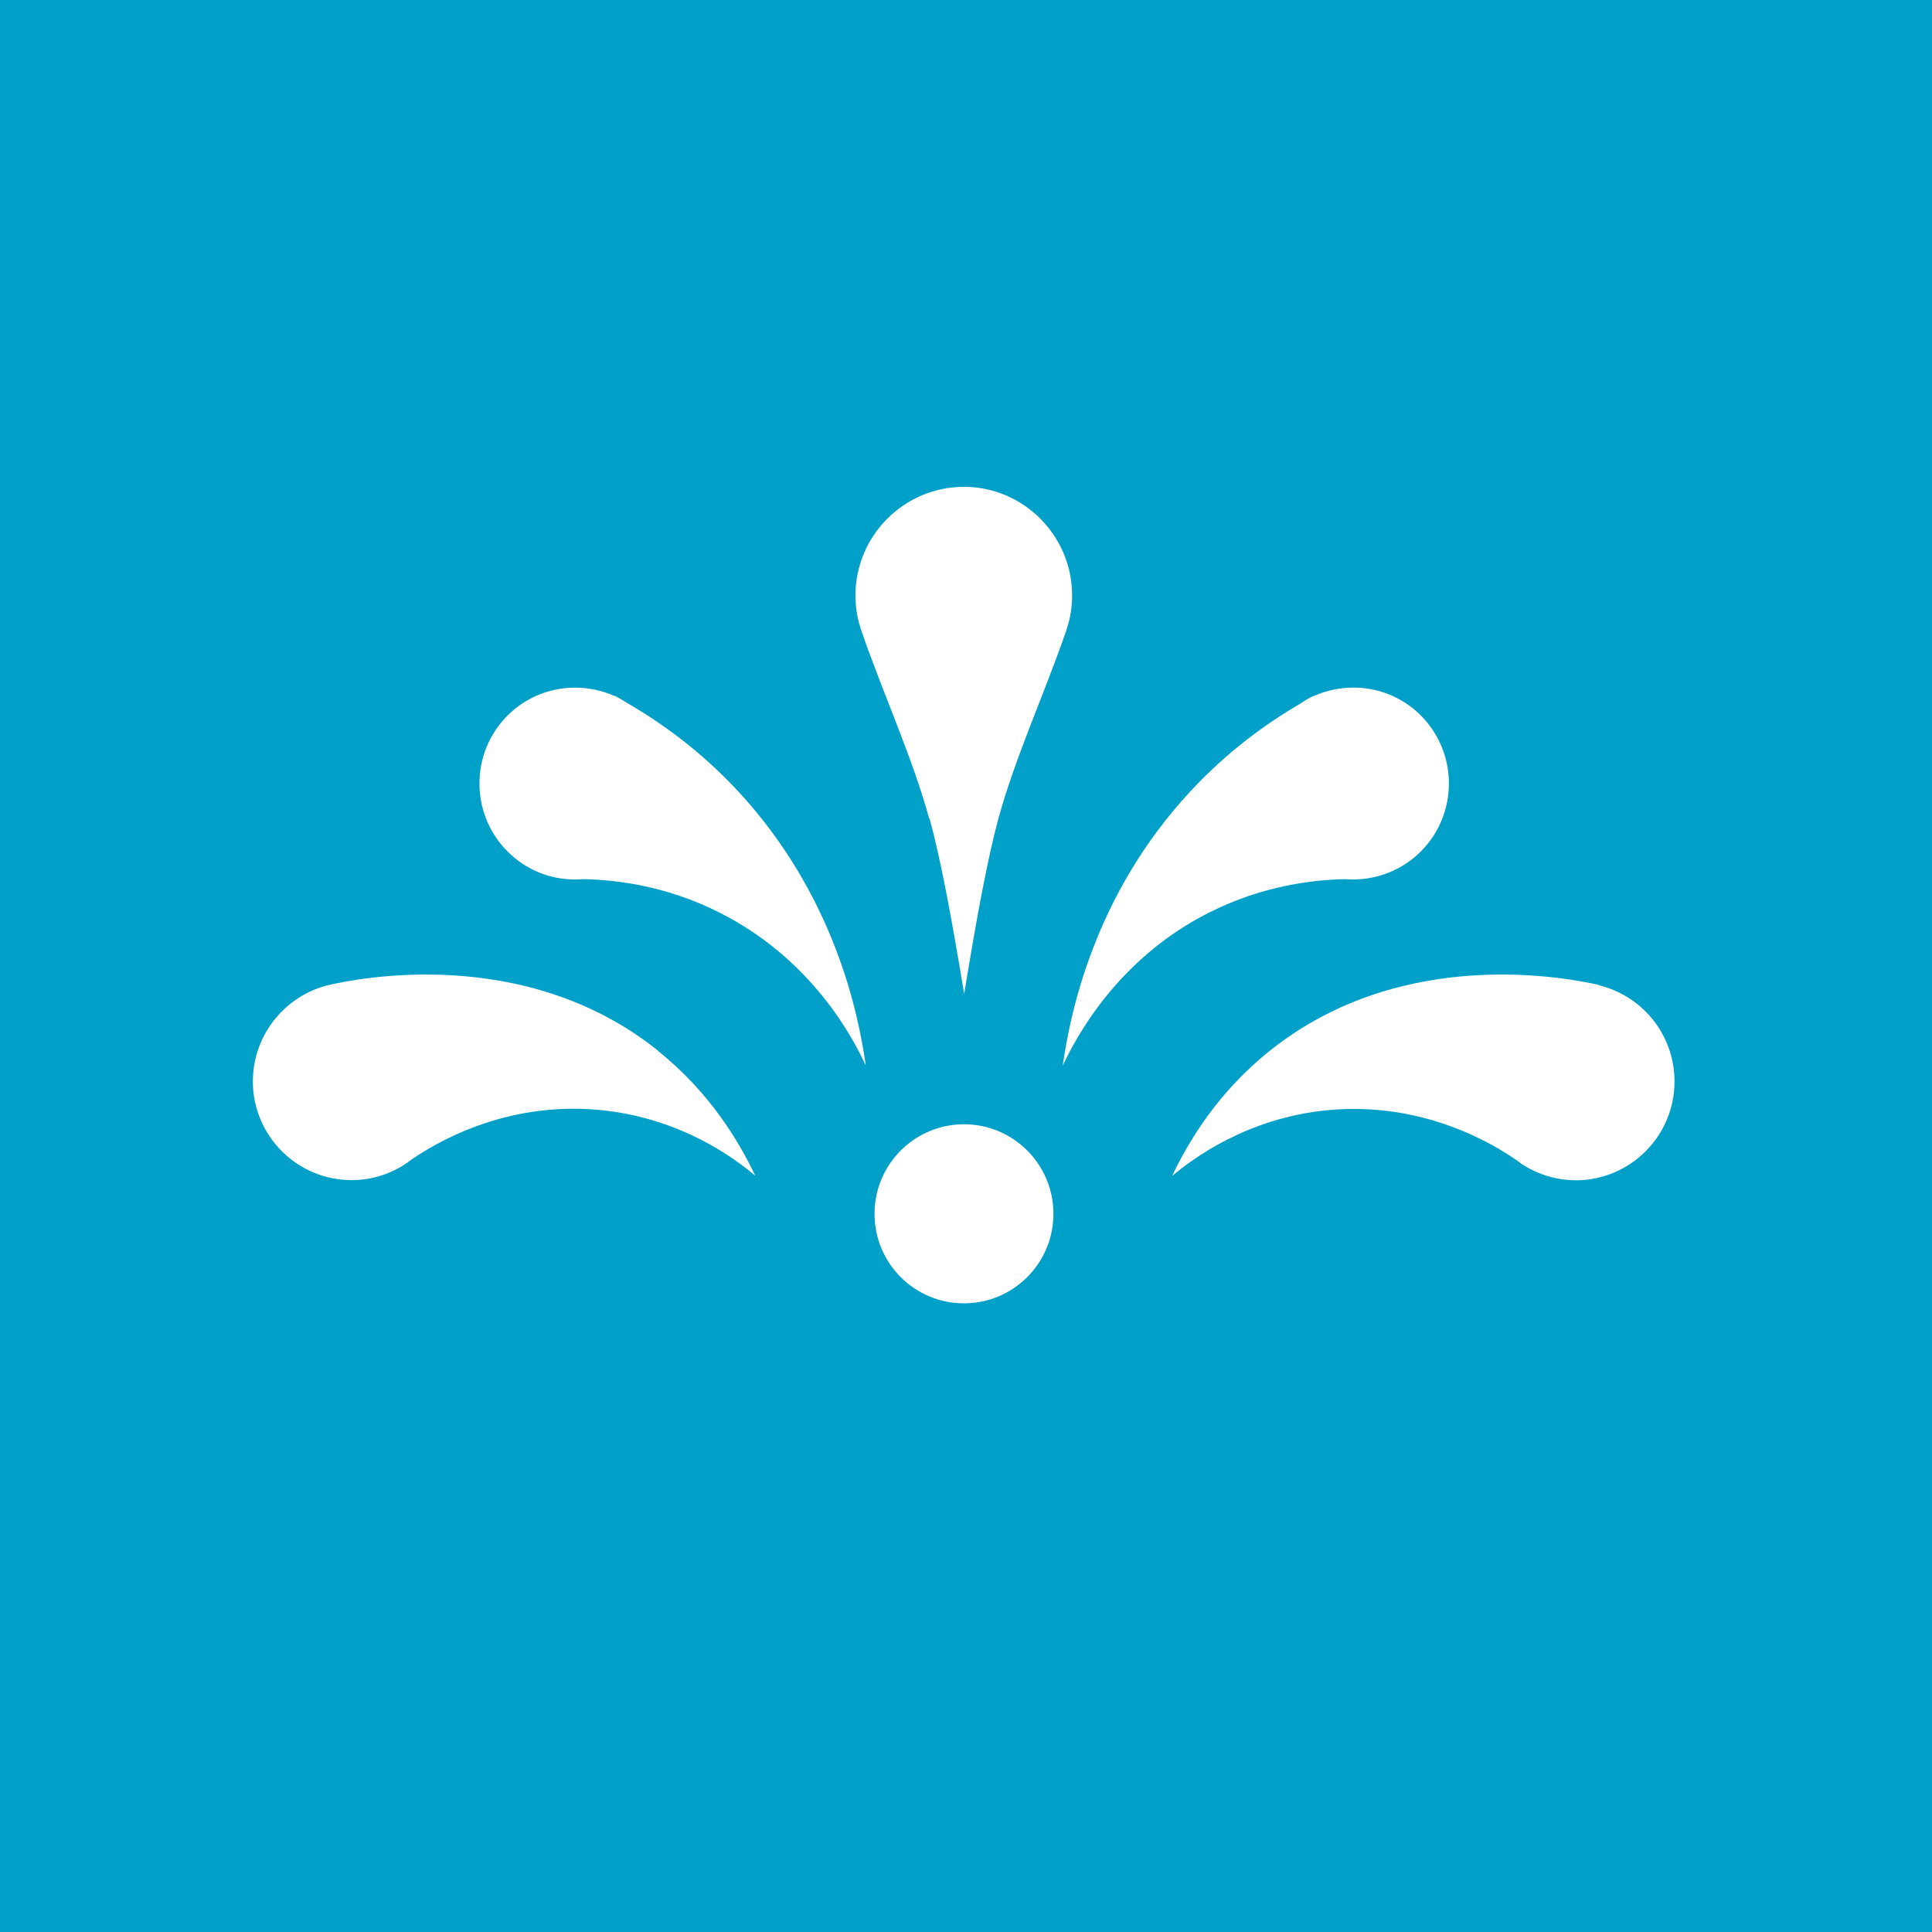 <?xml version="1.0" encoding="UTF-8"?> <svg xmlns="http://www.w3.org/2000/svg" width="504" height="504" viewBox="0 0 504 504" fill="none"><rect width="504" height="504" fill="#00A0C8"></rect><g clip-path="url(#clip0_1248_72)"><path d="M242.503 213.57C245.355 223.898 248.207 239.261 251.525 259.295C254.792 239.261 257.644 223.898 260.444 213.57C264.851 197.481 272.577 180.717 278.125 164.576C278.799 162.552 279.681 159.49 279.681 155.338C279.681 139.716 266.977 127 251.473 127C235.866 127 223.162 139.716 223.162 155.338C223.162 159.49 224.044 162.604 224.718 164.576C230.266 180.717 237.992 197.481 242.399 213.57H242.503Z" fill="white"></path><path d="M251.474 293.29C238.615 293.29 228.141 303.722 228.141 316.645C228.141 329.568 238.563 340 251.474 340C264.333 340 274.807 329.568 274.807 316.645C274.807 303.773 264.385 293.29 251.474 293.29Z" fill="white"></path><path d="M350.822 229.348C357.096 229.867 363.577 228.05 368.866 223.742C379.548 214.919 381.052 199.09 372.237 188.398C364.874 179.471 352.74 177.084 342.681 181.599C342.681 181.599 342.681 181.547 342.681 181.495C342.474 181.599 342.266 181.755 342.059 181.859C341.074 182.326 340.192 182.897 339.259 183.52C330.548 188.606 320.229 195.924 310.274 206.719C285.437 233.604 279.163 264.329 277.244 277.979C280.615 270.816 291.296 250.316 315.2 238.171C329.615 230.853 342.992 229.503 350.874 229.348H350.822Z" fill="white"></path><path d="M417.193 256.959C410.297 255.402 366.275 246.06 331.223 274.138C317.638 284.985 310.016 297.805 305.764 306.784C310.949 302.424 325.208 291.629 346.416 289.605C371.253 287.269 389.556 298.428 395.727 302.735C395.778 302.787 395.882 302.839 395.934 302.891C396.245 303.099 396.556 303.306 396.764 303.514C401.223 306.524 406.667 308.133 412.423 307.874C426.63 307.095 437.571 294.95 436.793 280.73C436.171 269.052 427.875 259.606 417.038 257.011L417.193 256.959Z" fill="white"></path><path d="M163.792 183.52C162.859 182.897 161.925 182.326 160.992 181.859C160.784 181.755 160.577 181.6 160.37 181.496C160.37 181.496 160.37 181.548 160.37 181.6C150.31 177.084 138.177 179.524 130.814 188.399C121.999 199.09 123.503 214.92 134.184 223.743C139.422 228.103 145.903 229.867 152.229 229.348C160.11 229.504 173.54 230.853 187.903 238.171C211.859 250.316 222.54 270.765 225.859 277.979C223.94 264.277 217.614 233.604 192.829 206.719C182.873 195.924 172.555 188.606 163.844 183.52H163.792Z" fill="white"></path><path d="M171.726 274.138C136.674 246.06 92.652 255.402 85.755 256.959C74.97 259.554 66.674 269 66 280.678C65.222 294.898 76.163 307.095 90.37 307.822C96.178 308.133 101.57 306.472 106.03 303.462C106.289 303.306 106.548 303.099 106.859 302.839C106.911 302.839 107.015 302.735 107.067 302.684C113.289 298.376 131.541 287.217 156.378 289.553C177.637 291.577 191.844 302.32 197.03 306.732C192.778 297.753 185.156 284.934 171.57 274.086L171.726 274.138Z" fill="white"></path></g><defs><clipPath id="clip0_1248_72"><rect width="371" height="213" fill="white" transform="translate(66 127)"></rect></clipPath></defs></svg> 